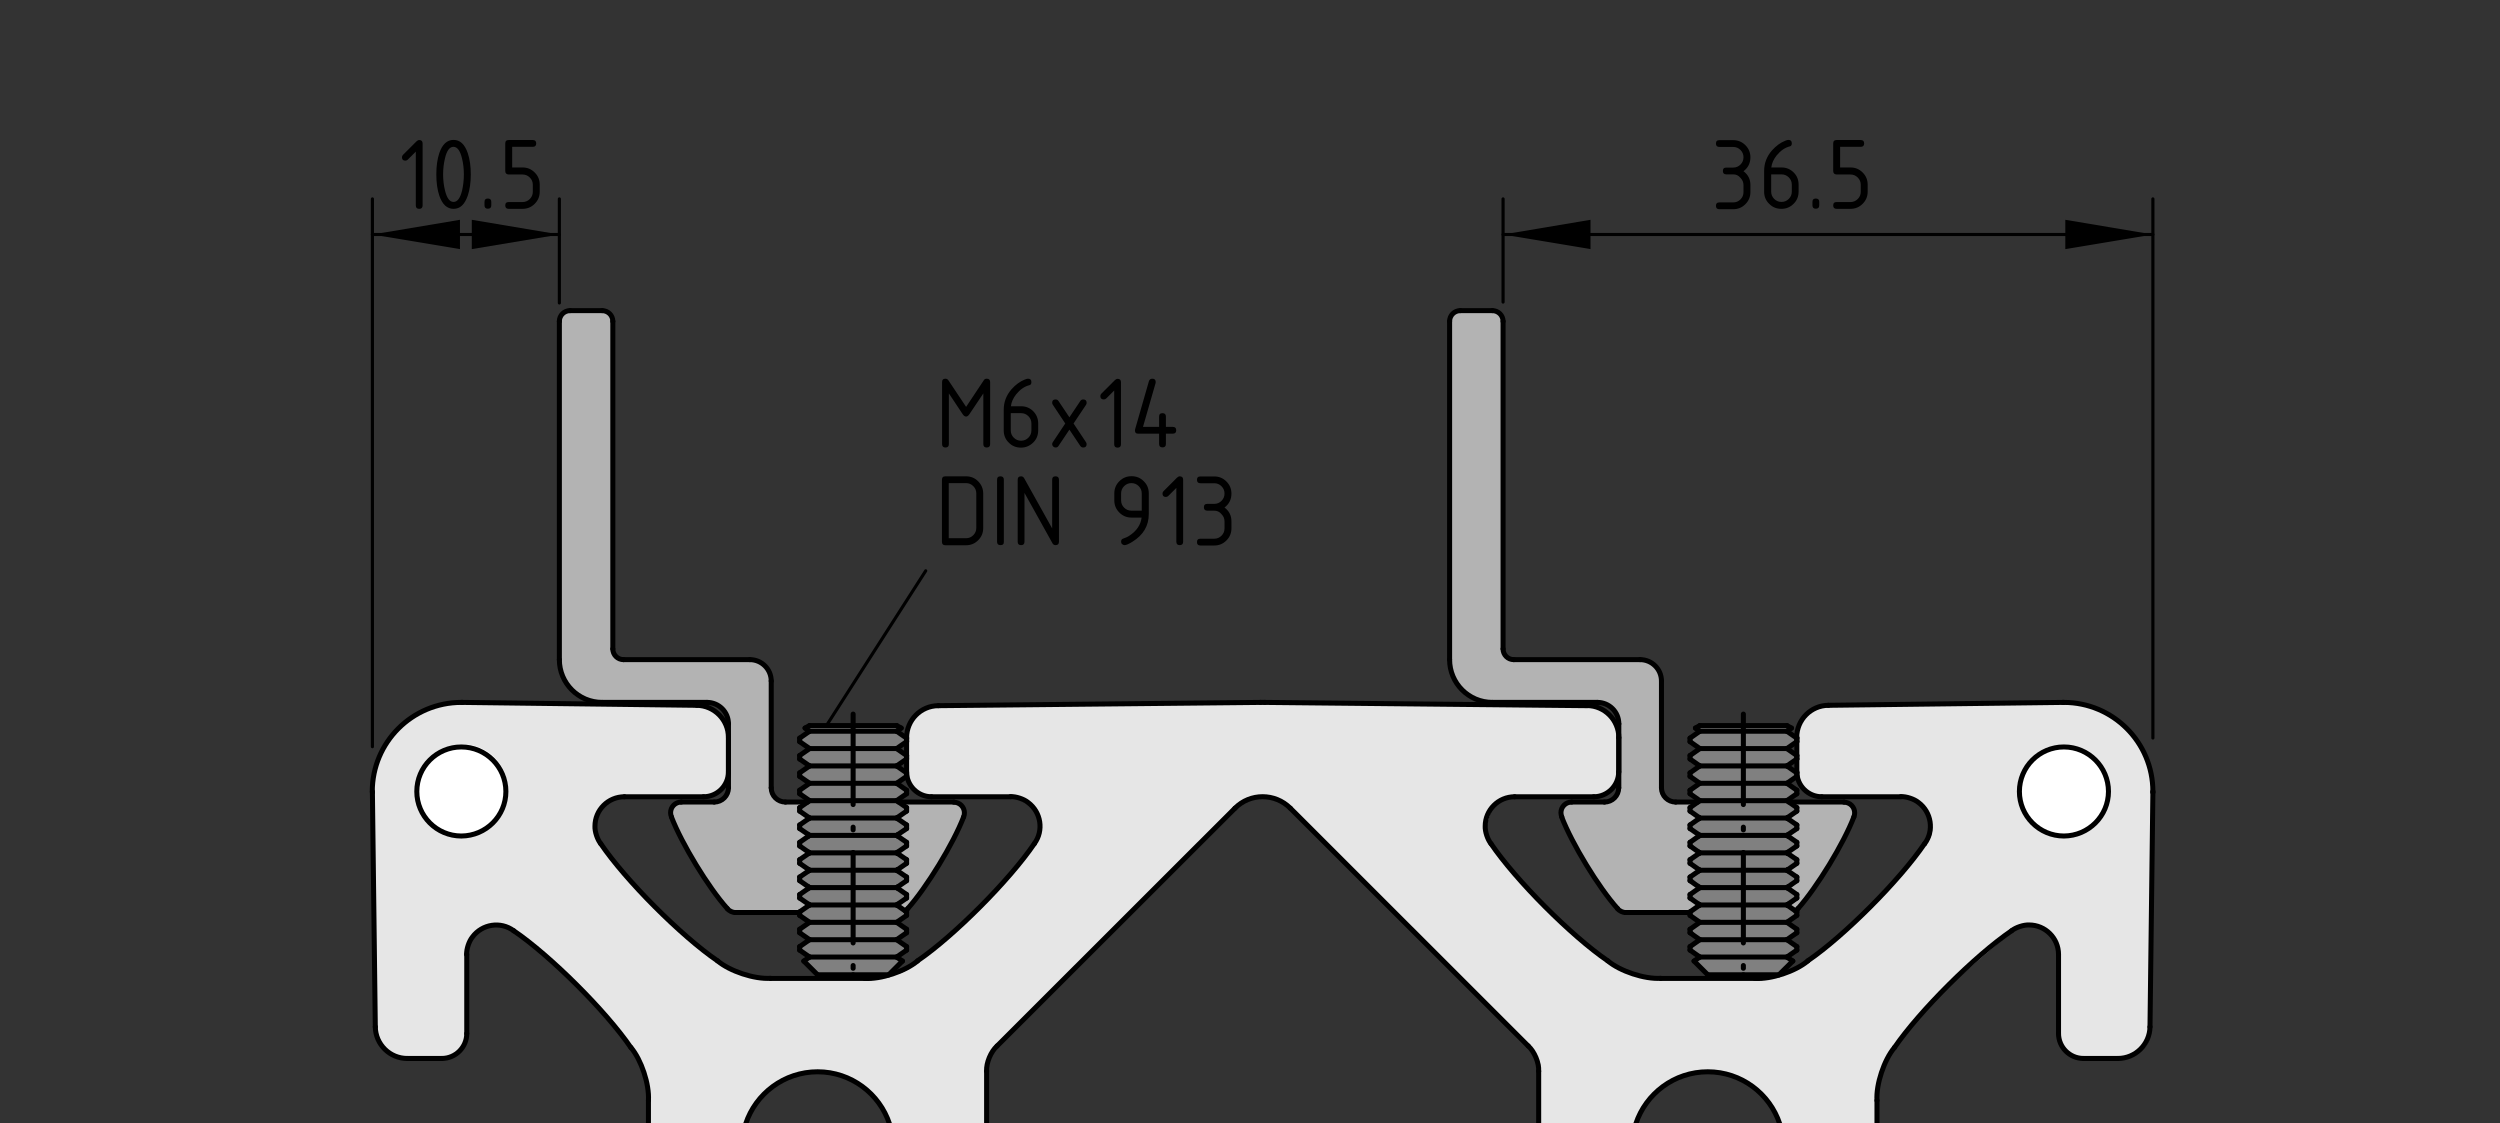 <?xml version="1.0" encoding="utf-8"?>
<!-- Generator: Adobe Illustrator 19.2.1, SVG Export Plug-In . SVG Version: 6.00 Build 0)  -->
<svg version="1.1" xmlns="http://www.w3.org/2000/svg" xmlns:xlink="http://www.w3.org/1999/xlink" x="0px" y="0px"
	 viewBox="0 0 198.71 89.29" style="enable-background:new 0 0 198.71 89.29;" xml:space="preserve">
<rect x="0" y="0" width="198.71" height="89.29" fill="#333333" stroke="none"/>
<style type="text/css">
	.st0{fill:#E6E6E6;}
	.st1{fill:#FFFFFF;}
	.st2{fill:#B3B3B3;}
	.st3{fill:#808080;}
	.st4{fill:none;stroke:#000000;stroke-width:0.4;stroke-linecap:round;stroke-linejoin:round;}
	
		.st5{fill:none;stroke:#000000;stroke-width:0.4;stroke-linecap:round;stroke-linejoin:round;stroke-dasharray:7.189,1.797,0.216,1.797;}
	.st6{fill:none;stroke:#000000;stroke-width:0.25;stroke-linecap:round;stroke-linejoin:round;}
</style>
<g id="Grauhinterlegung">
	<path class="st0" d="M51.51,89.33V86.8c0,0,0.18,1.28-0.23-1.05c-0.41-2.33-1.19-2.56-1.19-2.56s-3.63-4.24-4.62-5.17
		c-3.29-3.11-5.21-4.3-5.21-4.3s-0.91-0.41-1.74,0.05c-0.82,0.46-1.51,1.78-1.51,1.78L37.14,82c0,0-0.18,1.1-0.46,1.42
		c-0.27,0.32-1.14,0.69-1.14,0.69l-3.52,0.05c0,0-1.14-0.23-1.56-0.82c-0.41-0.59-0.69-1.88-0.69-1.88L29.55,62.1
		c0,0,0.27-3.02,2.42-4.53c2.15-1.51,3.89-1.69,3.89-1.69l19.53,0.23c0,0,0.82-0.05,1.51,0.55s0.87,1.24,0.87,1.24l0.05,3.89
		c0,0-0.14,0.55-0.59,1.01c-0.46,0.46-0.96,0.5-0.96,0.5h-6.68c0,0-1.37,0.05-1.83,0.92c-0.46,0.87-0.41,2.38-0.41,2.38
		s3.89,4.89,4.99,5.76c1.1,0.87,4.44,3.93,4.44,3.93s0.37,0.41,1.83,1.05c1.46,0.64,1.65,0.37,1.65,0.37l9.1,0.05
		c0,0,1.37-0.14,2.2-0.41c0.82-0.27,1.83-1.23,1.83-1.23s4.39-3.52,5.26-4.67c0.87-1.14,3.71-4.25,3.89-4.8
		c0.18-0.55,0.23-1.69-0.23-2.24c-0.46-0.55-1.69-1.01-1.69-1.01l-7-0.09c0,0-0.59-0.14-0.96-0.59c-0.37-0.46-0.5-0.96-0.5-0.96
		l-0.09-3.25c0,0,0.09-1.23,0.78-1.69c0.69-0.46,1.33-0.69,1.33-0.69l25.3-0.27h2.61l24.11,0.23c0,0,1.05,0,1.51,0.59
		c0.46,0.59,0.82,1.33,0.82,1.33l0.05,3.75c0,0-0.14,0.69-0.55,1.1c-0.41,0.41-1.14,0.5-1.14,0.5h-6.45c0,0-1.37-0.18-1.92,1.14
		c-0.55,1.33-0.37,1.83-0.37,1.83s2.84,4.44,4.94,6.08s4.16,3.71,4.16,3.71s0.78,0.78,2.2,1.23c1.42,0.46,1.78,0.46,1.78,0.46
		l8.88,0.09c0,0,1.37-0.28,2.33-0.73c0.96-0.46,1.37-0.82,1.37-0.82s4.76-3.71,5.26-4.53c0.5-0.82,4.25-5.03,4.25-5.03
		s0.73-0.96-0.23-2.2c-0.96-1.24-1.88-1.28-1.88-1.28l-6.77,0.05c0,0-0.73-0.27-1.1-0.73c-0.37-0.46-0.46-1.1-0.46-1.1l0.05-3.2
		c0,0,0.09-1.01,0.69-1.46c0.59-0.46,1.23-0.73,1.23-0.73l19.03-0.27c0,0,2.71-0.37,4.86,1.74c2.15,2.1,2.38,4.35,2.38,4.35
		l-0.18,19.62c0,0,0.09,1.1-0.5,1.69c-0.59,0.59-1.69,0.92-1.69,0.92l-3.43-0.05c0,0-0.91-0.09-1.33-0.82
		c-0.41-0.73-0.27-1.05-0.27-1.05l-0.14-6.82c0,0,0.18-0.64-1.19-1.55c-1.37-0.92-2.01-0.28-2.01-0.28s-5.12,4.39-6.36,5.54
		c-1.23,1.14-3.38,4.12-3.38,4.12s-0.96,1.19-1.19,2.1c-0.23,0.92-0.18,1.78-0.18,1.78v2.21h-7.73c0,0-1.55-4.31-5.99-4.13
		s-5.49,4.13-5.49,4.13h-7.73l0.09-4.08c0,0,0.18-0.73-0.27-1.28c-0.46-0.55-0.82-0.96-0.82-0.96l-18.62-18.8
		c0,0-0.46-0.78-2.29-0.92c-1.83-0.14-2.1,0.78-2.1,0.78L79.36,83.01c0,0-0.5,0.55-0.78,0.96c-0.27,0.41-0.09,0.82-0.09,0.82
		l-0.09,4.54h-7.68c0,0-1.51-4-6.04-4.18c-3.43-0.14-5.44,4.18-5.44,4.18H51.51z"/>
	<circle class="st1" cx="164.04" cy="62.79" r="3.61"/>
	<circle class="st1" cx="36.76" cy="62.76" r="3.61"/>
	<path class="st2" d="M44.42,25.59c0,0,0.09-0.45,0.23-0.56c0.14-0.11,0.42-0.27,0.42-0.27h2.75c0,0,0.25-0.08,0.55,0.17
		s0.33,0.55,0.33,0.55v26.28c0,0,0.11,0.36,0.31,0.45c0.2,0.09,0.47,0.2,0.47,0.2l10.13,0.09c0,0,0.86-0.03,1.16,0.39
		c0.3,0.42,0.55,1.02,0.55,1.02l-0.03,8.83c0,0,0.09,0.48,0.41,0.72c0.31,0.23,0.72,0.3,0.72,0.3l1.56-0.05l-0.41,0.44l-0.03,0.3
		L64.3,65l-0.62,0.5l-0.13,0.36l0.73,0.47l-0.64,0.58l-0.05,0.33l0.69,0.52l-0.5,0.5l-0.22,0.27l0.64,0.63l-0.58,0.53l-0.03,0.3
		l0.72,0.56l-0.63,0.42l-0.11,0.44l0.72,0.53l-0.66,0.48l-5.11,0.09c0,0-0.11,0.17-0.41-0.05c-0.3-0.22-2.73-3.41-2.95-3.83
		c-0.22-0.42-1.83-3.53-1.88-3.77c-0.05-0.23,0.02-0.59,0.25-0.77c0.23-0.17,0.61-0.31,0.61-0.31h2.64c0,0,0.38,0.02,0.69-0.28
		c0.31-0.3,0.42-1,0.42-1v-5.25c0,0-0.23-0.63-0.59-0.95s-1.16-0.47-1.16-0.47l-8.84-0.13c0,0-1.42-0.17-2.22-1.14
		c-0.8-0.97-0.66-1.81-0.66-1.81L44.42,25.59z"/>
	<path class="st2" d="M71.73,63.81l4.13,0.03c0,0,0.56-0.06,0.66,0.36c0.09,0.42,0.05,0.77,0.05,0.77s-1.33,2.86-1.67,3.41
		c-0.34,0.55-2.8,3.95-2.8,3.95l-0.67-0.31l0.69-0.58l-0.02-0.31l-0.66-0.52l0.64-0.58v-0.27l-0.73-0.55l0.69-0.58l0.02-0.25
		l-0.7-0.55l0.7-0.59v-0.28l-0.64-0.48L72,65.92l0.02-0.3l-0.67-0.52l0.77-0.61l-0.03-0.3L71.73,63.81z"/>
	<polygon class="st3" points="64.38,57.64 64,57.84 64.33,58.04 63.52,58.77 64.24,59.42 63.54,60.19 64.2,60.84 63.57,61.57 
		64.27,62.2 63.57,62.99 64.24,63.57 63.59,64.36 64.3,65 63.59,65.69 64.33,66.42 63.59,67.05 64.28,67.75 63.56,68.51 
		64.29,69.15 63.61,69.8 64.31,70.53 63.59,71.2 64.3,71.92 63.59,72.64 64.29,73.25 63.61,73.93 64.2,74.63 63.61,75.37 
		64.27,76.03 63.93,76.37 65.01,77.49 70.58,77.45 71.78,76.41 71.33,76.14 72.07,75.35 71.24,74.7 72.09,73.95 71.31,73.32 
		72.05,72.6 71.35,72.03 72.05,71.27 71.28,70.54 72.05,69.85 71.34,69.22 72.05,68.39 71.26,67.77 72.07,67.05 71.31,66.53 
		72.02,65.62 71.34,65.11 72.03,64.34 71.31,63.66 72.05,62.92 71.28,62.24 72,61.59 71.35,60.89 72.05,60.17 71.35,59.49 
		72.05,58.81 71.35,58.14 71.67,57.82 71.28,57.59 	"/>
	<path class="st2" d="M115.28,25.58c0,0,0.09-0.45,0.23-0.56c0.14-0.11,0.42-0.27,0.42-0.27h2.75c0,0,0.25-0.08,0.55,0.17
		c0.3,0.25,0.33,0.55,0.33,0.55v26.28c0,0,0.11,0.36,0.31,0.45c0.2,0.09,0.47,0.2,0.47,0.2l10.13,0.09c0,0,0.86-0.03,1.16,0.39
		c0.3,0.42,0.55,1.02,0.55,1.02l-0.03,8.83c0,0,0.09,0.48,0.41,0.72c0.31,0.23,0.72,0.3,0.72,0.3l1.56-0.05l-0.41,0.44l-0.03,0.3
		l0.77,0.55l-0.63,0.5l-0.13,0.36l0.73,0.47l-0.64,0.58l-0.05,0.33l0.69,0.52l-0.5,0.5l-0.22,0.27l0.64,0.63l-0.58,0.53l-0.03,0.3
		l0.72,0.56l-0.63,0.42l-0.11,0.44l0.72,0.53l-0.66,0.48l-5.11,0.09c0,0-0.11,0.17-0.41-0.05c-0.3-0.22-2.73-3.41-2.95-3.83
		c-0.22-0.42-1.83-3.53-1.88-3.77c-0.05-0.23,0.02-0.59,0.25-0.77c0.23-0.17,0.61-0.31,0.61-0.31h2.64c0,0,0.38,0.02,0.69-0.28
		c0.31-0.3,0.42-1,0.42-1v-5.25c0,0-0.23-0.63-0.59-0.95c-0.36-0.33-1.16-0.47-1.16-0.47l-8.84-0.13c0,0-1.42-0.17-2.22-1.14
		c-0.8-0.97-0.66-1.81-0.66-1.81L115.28,25.58z"/>
	<path class="st2" d="M142.59,63.8l4.13,0.03c0,0,0.56-0.06,0.66,0.36c0.09,0.42,0.05,0.77,0.05,0.77s-1.33,2.86-1.67,3.41
		c-0.34,0.55-2.8,3.95-2.8,3.95l-0.67-0.31l0.69-0.58l-0.02-0.31l-0.66-0.52l0.64-0.58v-0.27l-0.73-0.55l0.69-0.58l0.02-0.25
		l-0.7-0.55l0.7-0.59v-0.28l-0.64-0.48l0.59-0.56l0.02-0.3l-0.67-0.52l0.77-0.61l-0.03-0.3L142.59,63.8z"/>
	<polygon class="st3" points="135.24,57.63 134.85,57.84 135.19,58.04 134.38,58.76 135.1,59.42 134.4,60.18 135.05,60.84 
		134.42,61.56 135.12,62.19 134.42,62.98 135.1,63.57 134.45,64.36 135.15,64.99 134.45,65.69 135.19,66.41 134.45,67.04 
		135.14,67.74 134.42,68.51 135.14,69.14 134.47,69.79 135.17,70.52 134.45,71.19 135.15,71.91 134.45,72.64 135.14,73.25 
		134.47,73.92 135.05,74.62 134.47,75.37 135.12,76.02 134.78,76.36 135.87,77.49 141.44,77.44 142.64,76.41 142.18,76.13 
		142.93,75.34 142.09,74.69 142.95,73.95 142.16,73.31 142.91,72.59 142.21,72.03 142.91,71.26 142.14,70.54 142.91,69.84 
		142.2,69.21 142.9,68.38 142.12,67.76 142.93,67.04 142.16,66.52 142.87,65.62 142.2,65.1 142.88,64.33 142.16,63.66 142.91,62.91 
		142.14,62.24 142.86,61.58 142.21,60.88 142.91,60.16 142.21,59.48 142.91,58.81 142.21,58.13 142.52,57.81 142.14,57.59 	"/>
</g>
<g id="Ebene_1">
	<g id="SPLINE_172_">
		<line class="st4" x1="63.56" y1="62.81" x2="63.56" y2="63.09"/>
	</g>
	<g id="SPLINE_171_">
		<line class="st4" x1="72.06" y1="63.09" x2="72.06" y2="62.81"/>
	</g>
	<g id="SPLINE_170_">
		<line class="st4" x1="63.56" y1="64.19" x2="63.56" y2="64.47"/>
	</g>
	<g id="SPLINE_169_">
		<line class="st4" x1="72.06" y1="64.47" x2="72.06" y2="64.19"/>
	</g>
	<g id="SPLINE_168_">
		<line class="st4" x1="63.56" y1="63.09" x2="64.35" y2="63.64"/>
	</g>
	<g id="SPLINE_167_">
		<line class="st4" x1="71.27" y1="63.64" x2="72.06" y2="63.09"/>
	</g>
	<g id="SPLINE_166_">
		<line class="st4" x1="63.56" y1="64.47" x2="64.35" y2="65.02"/>
	</g>
	<g id="SPLINE_165_">
		<line class="st4" x1="71.27" y1="65.02" x2="72.06" y2="64.47"/>
	</g>
	<g id="SPLINE_164_">
		<line class="st4" x1="72.06" y1="65.57" x2="71.27" y2="65.02"/>
	</g>
	<g id="SPLINE_163_">
		<line class="st4" x1="64.35" y1="65.02" x2="63.56" y2="65.57"/>
	</g>
	<g id="SPLINE_162_">
		<line class="st4" x1="72.06" y1="66.95" x2="71.27" y2="66.4"/>
	</g>
	<g id="SPLINE_161_">
		<line class="st4" x1="64.35" y1="66.4" x2="63.56" y2="66.95"/>
	</g>
	<g id="SPLINE_160_">
		<line class="st4" x1="63.56" y1="65.86" x2="64.35" y2="66.4"/>
	</g>
	<g id="SPLINE_159_">
		<line class="st4" x1="71.27" y1="66.4" x2="72.06" y2="65.86"/>
	</g>
	<g id="SPLINE_158_">
		<line class="st4" x1="63.56" y1="66.95" x2="63.56" y2="67.24"/>
	</g>
	<g id="SPLINE_157_">
		<line class="st4" x1="72.06" y1="67.24" x2="72.06" y2="66.95"/>
	</g>
	<g id="SPLINE_156_">
		<line class="st4" x1="72.06" y1="68.33" x2="71.27" y2="67.79"/>
	</g>
	<g id="SPLINE_155_">
		<line class="st4" x1="64.35" y1="67.79" x2="63.56" y2="68.33"/>
	</g>
	<g id="SPLINE_154_">
		<line class="st4" x1="63.56" y1="65.57" x2="63.56" y2="65.86"/>
	</g>
	<g id="SPLINE_153_">
		<line class="st4" x1="72.06" y1="65.86" x2="72.06" y2="65.57"/>
	</g>
	<g id="SPLINE_152_">
		<line class="st4" x1="63.56" y1="68.33" x2="63.56" y2="68.62"/>
	</g>
	<g id="SPLINE_151_">
		<line class="st4" x1="72.06" y1="68.62" x2="72.06" y2="68.33"/>
	</g>
	<g id="SPLINE_150_">
		<line class="st4" x1="72.06" y1="69.71" x2="71.27" y2="69.17"/>
	</g>
	<g id="SPLINE_149_">
		<line class="st4" x1="64.35" y1="69.17" x2="63.56" y2="69.71"/>
	</g>
	<g id="SPLINE_148_">
		<line class="st4" x1="63.56" y1="68.62" x2="64.35" y2="69.17"/>
	</g>
	<g id="SPLINE_147_">
		<line class="st4" x1="71.27" y1="69.17" x2="72.06" y2="68.62"/>
	</g>
	<g id="SPLINE_146_">
		<line class="st4" x1="63.56" y1="69.71" x2="63.56" y2="70"/>
	</g>
	<g id="SPLINE_145_">
		<line class="st4" x1="72.06" y1="70" x2="72.06" y2="69.71"/>
	</g>
	<g id="SPLINE_144_">
		<line class="st4" x1="72.06" y1="71.1" x2="71.27" y2="70.55"/>
	</g>
	<g id="SPLINE_143_">
		<line class="st4" x1="64.35" y1="70.55" x2="63.56" y2="71.1"/>
	</g>
	<g id="SPLINE_142_">
		<line class="st4" x1="63.56" y1="70" x2="64.35" y2="70.55"/>
	</g>
	<g id="SPLINE_141_">
		<line class="st4" x1="71.27" y1="70.55" x2="72.06" y2="70"/>
	</g>
	<g id="SPLINE_140_">
		<line class="st4" x1="63.56" y1="71.1" x2="63.56" y2="71.38"/>
	</g>
	<g id="SPLINE_139_">
		<line class="st4" x1="72.06" y1="71.38" x2="72.06" y2="71.1"/>
	</g>
	<g id="SPLINE_138_">
		<line class="st4" x1="72.06" y1="72.48" x2="71.27" y2="71.93"/>
	</g>
	<g id="SPLINE_137_">
		<line class="st4" x1="64.35" y1="71.93" x2="63.56" y2="72.48"/>
	</g>
	<g id="SPLINE_136_">
		<line class="st4" x1="63.56" y1="71.38" x2="64.35" y2="71.93"/>
	</g>
	<g id="SPLINE_135_">
		<line class="st4" x1="71.27" y1="71.93" x2="72.06" y2="71.38"/>
	</g>
	<g id="SPLINE_134_">
		<line class="st4" x1="63.56" y1="67.24" x2="64.35" y2="67.79"/>
	</g>
	<g id="SPLINE_133_">
		<line class="st4" x1="71.27" y1="67.79" x2="72.06" y2="67.24"/>
	</g>
	<g id="SPLINE_132_">
		<line class="st4" x1="72.06" y1="73.86" x2="71.27" y2="73.31"/>
	</g>
	<g id="SPLINE_131_">
		<line class="st4" x1="64.35" y1="73.31" x2="63.56" y2="73.86"/>
	</g>
	<g id="SPLINE_130_">
		<line class="st4" x1="63.56" y1="72.76" x2="64.35" y2="73.31"/>
	</g>
	<g id="SPLINE_129_">
		<line class="st4" x1="71.27" y1="73.31" x2="72.06" y2="72.76"/>
	</g>
	<g id="SPLINE_128_">
		<line class="st4" x1="63.56" y1="73.86" x2="63.56" y2="74.14"/>
	</g>
	<g id="SPLINE_127_">
		<line class="st4" x1="72.06" y1="74.14" x2="72.06" y2="73.86"/>
	</g>
	<g id="SPLINE_126_">
		<line class="st4" x1="72.06" y1="75.24" x2="71.27" y2="74.69"/>
	</g>
	<g id="SPLINE_125_">
		<line class="st4" x1="64.35" y1="74.69" x2="63.56" y2="75.24"/>
	</g>
	<g id="SPLINE_124_">
		<line class="st4" x1="63.56" y1="74.14" x2="64.35" y2="74.69"/>
	</g>
	<g id="SPLINE_123_">
		<line class="st4" x1="71.27" y1="74.69" x2="72.06" y2="74.14"/>
	</g>
	<g id="SPLINE_122_">
		<line class="st4" x1="63.56" y1="75.24" x2="63.56" y2="75.52"/>
	</g>
	<g id="SPLINE_121_">
		<line class="st4" x1="72.06" y1="75.52" x2="72.06" y2="75.24"/>
	</g>
	<g id="SPLINE_120_">
		<line class="st4" x1="72.06" y1="62.81" x2="71.27" y2="62.26"/>
	</g>
	<g id="SPLINE_119_">
		<line class="st4" x1="64.35" y1="62.26" x2="63.56" y2="62.81"/>
	</g>
	<g id="SPLINE_118_">
		<line class="st4" x1="63.56" y1="75.52" x2="64.35" y2="76.07"/>
	</g>
	<g id="SPLINE_117_">
		<line class="st4" x1="71.27" y1="76.07" x2="72.06" y2="75.52"/>
	</g>
	<g id="SPLINE_116_">
		<line class="st4" x1="72.06" y1="61.43" x2="71.27" y2="60.88"/>
	</g>
	<g id="SPLINE_115_">
		<line class="st4" x1="64.35" y1="60.88" x2="63.56" y2="61.43"/>
	</g>
	<g id="SPLINE_114_">
		<line class="st4" x1="63.56" y1="58.67" x2="63.56" y2="58.95"/>
	</g>
	<g id="SPLINE_113_">
		<line class="st4" x1="72.06" y1="58.95" x2="72.06" y2="58.67"/>
	</g>
	<g id="SPLINE_112_">
		<line class="st4" x1="72.06" y1="60.05" x2="71.27" y2="59.5"/>
	</g>
	<g id="SPLINE_111_">
		<line class="st4" x1="64.35" y1="59.5" x2="63.56" y2="60.05"/>
	</g>
	<g id="SPLINE_110_">
		<line class="st4" x1="63.56" y1="58.95" x2="64.35" y2="59.5"/>
	</g>
	<g id="SPLINE_109_">
		<line class="st4" x1="71.27" y1="59.5" x2="72.06" y2="58.95"/>
	</g>
	<g id="SPLINE_108_">
		<line class="st4" x1="63.56" y1="60.05" x2="63.56" y2="60.33"/>
	</g>
	<g id="SPLINE_107_">
		<line class="st4" x1="72.06" y1="60.33" x2="72.06" y2="60.05"/>
	</g>
	<g id="SPLINE_106_">
		<line class="st4" x1="63.56" y1="61.43" x2="63.56" y2="61.71"/>
	</g>
	<g id="SPLINE_105_">
		<line class="st4" x1="72.06" y1="61.71" x2="72.06" y2="61.43"/>
	</g>
	<g id="SPLINE_104_">
		<line class="st4" x1="63.56" y1="60.33" x2="64.35" y2="60.88"/>
	</g>
	<g id="SPLINE_103_">
		<line class="st4" x1="71.27" y1="60.88" x2="72.06" y2="60.33"/>
	</g>
	<g id="SPLINE_102_">
		<line class="st4" x1="63.56" y1="61.71" x2="64.35" y2="62.26"/>
	</g>
	<g id="SPLINE_101_">
		<line class="st4" x1="71.27" y1="62.26" x2="72.06" y2="61.71"/>
	</g>
	<g id="SPLINE_100_">
		<line class="st4" x1="72.06" y1="58.67" x2="71.27" y2="58.12"/>
	</g>
	<g id="SPLINE_99_">
		<line class="st4" x1="64.35" y1="58.12" x2="63.56" y2="58.67"/>
	</g>
	<g id="SPLINE_98_">
		<line class="st4" x1="63.56" y1="72.48" x2="63.56" y2="72.76"/>
	</g>
	<g id="SPLINE_97_">
		<line class="st4" x1="72.06" y1="72.76" x2="72.06" y2="72.48"/>
	</g>
	<g id="SPLINE_96_">
		<line class="st4" x1="72.06" y1="64.19" x2="71.27" y2="63.64"/>
	</g>
	<g id="SPLINE_95_">
		<line class="st4" x1="64.35" y1="63.64" x2="63.56" y2="64.19"/>
	</g>
	<g id="SPLINE_94_">
		<line class="st4" x1="71.73" y1="76.39" x2="71.27" y2="76.07"/>
	</g>
	<g id="SPLINE_93_">
		<line class="st4" x1="64.35" y1="76.07" x2="63.89" y2="76.39"/>
	</g>
	<g id="SPLINE_92_">
		<line class="st4" x1="63.89" y1="76.39" x2="64.98" y2="77.48"/>
	</g>
	<g id="SPLINE_91_">
		<line class="st4" x1="70.64" y1="77.48" x2="71.73" y2="76.39"/>
	</g>
	<g id="SPLINE_90_">
		<line class="st4" x1="63.99" y1="57.87" x2="64.35" y2="58.12"/>
	</g>
	<g id="SPLINE_89_">
		<line class="st4" x1="71.27" y1="58.12" x2="71.63" y2="57.87"/>
	</g>
	<g id="SPLINE_88_">
		<line class="st4" x1="71.63" y1="57.87" x2="71.27" y2="57.67"/>
	</g>
	<g id="SPLINE_87_">
		<line class="st4" x1="64.35" y1="57.67" x2="63.99" y2="57.87"/>
	</g>
	<g id="SPLINE_86_">
		<line class="st4" x1="134.33" y1="58.67" x2="134.33" y2="58.95"/>
	</g>
	<g id="SPLINE_85_">
		<line class="st4" x1="142.82" y1="58.95" x2="142.82" y2="58.67"/>
	</g>
	<g id="SPLINE_84_">
		<line class="st4" x1="142.82" y1="60.05" x2="142.03" y2="59.5"/>
	</g>
	<g id="SPLINE_83_">
		<line class="st4" x1="135.11" y1="59.5" x2="134.33" y2="60.05"/>
	</g>
	<g id="SPLINE_82_">
		<line class="st4" x1="134.33" y1="58.95" x2="135.11" y2="59.5"/>
	</g>
	<g id="SPLINE_81_">
		<line class="st4" x1="142.03" y1="59.5" x2="142.82" y2="58.95"/>
	</g>
	<g id="SPLINE_80_">
		<line class="st4" x1="134.33" y1="60.05" x2="134.33" y2="60.33"/>
	</g>
	<g id="SPLINE_79_">
		<line class="st4" x1="142.82" y1="60.33" x2="142.82" y2="60.05"/>
	</g>
	<g id="SPLINE_78_">
		<line class="st4" x1="142.82" y1="61.43" x2="142.03" y2="60.88"/>
	</g>
	<g id="SPLINE_77_">
		<line class="st4" x1="135.11" y1="60.88" x2="134.33" y2="61.43"/>
	</g>
	<g id="SPLINE_76_">
		<line class="st4" x1="134.33" y1="60.33" x2="135.11" y2="60.88"/>
	</g>
	<g id="SPLINE_75_">
		<line class="st4" x1="142.03" y1="60.88" x2="142.82" y2="60.33"/>
	</g>
	<g id="SPLINE_74_">
		<line class="st4" x1="134.33" y1="61.43" x2="134.33" y2="61.71"/>
	</g>
	<g id="SPLINE_73_">
		<line class="st4" x1="142.82" y1="61.71" x2="142.82" y2="61.43"/>
	</g>
	<g id="SPLINE_72_">
		<line class="st4" x1="142.82" y1="62.81" x2="142.03" y2="62.26"/>
	</g>
	<g id="SPLINE_71_">
		<line class="st4" x1="135.11" y1="62.26" x2="134.33" y2="62.81"/>
	</g>
	<g id="SPLINE_70_">
		<line class="st4" x1="134.33" y1="61.71" x2="135.11" y2="62.26"/>
	</g>
	<g id="SPLINE_69_">
		<line class="st4" x1="142.03" y1="62.26" x2="142.82" y2="61.71"/>
	</g>
	<g id="SPLINE_68_">
		<line class="st4" x1="134.33" y1="62.81" x2="134.33" y2="63.09"/>
	</g>
	<g id="SPLINE_67_">
		<line class="st4" x1="142.82" y1="63.09" x2="142.82" y2="62.81"/>
	</g>
	<g id="SPLINE_66_">
		<line class="st4" x1="142.82" y1="64.19" x2="142.03" y2="63.64"/>
	</g>
	<g id="SPLINE_65_">
		<line class="st4" x1="135.11" y1="63.64" x2="134.33" y2="64.19"/>
	</g>
	<g id="SPLINE_64_">
		<line class="st4" x1="134.33" y1="63.09" x2="135.11" y2="63.64"/>
	</g>
	<g id="SPLINE_63_">
		<line class="st4" x1="142.03" y1="63.64" x2="142.82" y2="63.09"/>
	</g>
	<g id="SPLINE_62_">
		<line class="st4" x1="134.33" y1="64.19" x2="134.33" y2="64.47"/>
	</g>
	<g id="SPLINE_61_">
		<line class="st4" x1="142.82" y1="64.47" x2="142.82" y2="64.19"/>
	</g>
	<g id="SPLINE_60_">
		<line class="st4" x1="142.82" y1="65.57" x2="142.03" y2="65.02"/>
	</g>
	<g id="SPLINE_59_">
		<line class="st4" x1="135.11" y1="65.02" x2="134.33" y2="65.57"/>
	</g>
	<g id="SPLINE_58_">
		<line class="st4" x1="134.33" y1="64.47" x2="135.11" y2="65.02"/>
	</g>
	<g id="SPLINE_57_">
		<line class="st4" x1="142.03" y1="65.02" x2="142.82" y2="64.47"/>
	</g>
	<g id="SPLINE_56_">
		<line class="st4" x1="134.33" y1="65.57" x2="134.33" y2="65.86"/>
	</g>
	<g id="SPLINE_55_">
		<line class="st4" x1="142.82" y1="65.86" x2="142.82" y2="65.57"/>
	</g>
	<g id="SPLINE_54_">
		<line class="st4" x1="142.82" y1="66.95" x2="142.03" y2="66.4"/>
	</g>
	<g id="SPLINE_53_">
		<line class="st4" x1="135.11" y1="66.4" x2="134.33" y2="66.95"/>
	</g>
	<g id="SPLINE_52_">
		<line class="st4" x1="134.33" y1="65.86" x2="135.11" y2="66.4"/>
	</g>
	<g id="SPLINE_51_">
		<line class="st4" x1="142.03" y1="66.4" x2="142.82" y2="65.86"/>
	</g>
	<g id="SPLINE_50_">
		<line class="st4" x1="134.33" y1="66.95" x2="134.33" y2="67.24"/>
	</g>
	<g id="SPLINE_49_">
		<line class="st4" x1="142.82" y1="67.24" x2="142.82" y2="66.95"/>
	</g>
	<g id="SPLINE_48_">
		<line class="st4" x1="142.82" y1="68.33" x2="142.03" y2="67.79"/>
	</g>
	<g id="SPLINE_47_">
		<line class="st4" x1="135.11" y1="67.79" x2="134.33" y2="68.33"/>
	</g>
	<g id="SPLINE_46_">
		<line class="st4" x1="134.33" y1="67.24" x2="135.11" y2="67.79"/>
	</g>
	<g id="SPLINE_45_">
		<line class="st4" x1="142.03" y1="67.79" x2="142.82" y2="67.24"/>
	</g>
	<g id="SPLINE_44_">
		<line class="st4" x1="134.33" y1="68.33" x2="134.33" y2="68.62"/>
	</g>
	<g id="SPLINE_43_">
		<line class="st4" x1="142.82" y1="68.62" x2="142.82" y2="68.33"/>
	</g>
	<g id="SPLINE_42_">
		<line class="st4" x1="142.82" y1="69.71" x2="142.03" y2="69.17"/>
	</g>
	<g id="SPLINE_41_">
		<line class="st4" x1="135.11" y1="69.17" x2="134.33" y2="69.71"/>
	</g>
	<g id="SPLINE_40_">
		<line class="st4" x1="134.33" y1="68.62" x2="135.11" y2="69.17"/>
	</g>
	<g id="SPLINE_39_">
		<line class="st4" x1="142.03" y1="69.17" x2="142.82" y2="68.62"/>
	</g>
	<g id="SPLINE_38_">
		<line class="st4" x1="134.33" y1="69.71" x2="134.33" y2="70"/>
	</g>
	<g id="SPLINE_37_">
		<line class="st4" x1="142.82" y1="70" x2="142.82" y2="69.71"/>
	</g>
	<g id="SPLINE_36_">
		<line class="st4" x1="142.82" y1="71.1" x2="142.03" y2="70.55"/>
	</g>
	<g id="SPLINE_35_">
		<line class="st4" x1="135.11" y1="70.55" x2="134.33" y2="71.1"/>
	</g>
	<g id="SPLINE_34_">
		<line class="st4" x1="134.33" y1="70" x2="135.11" y2="70.55"/>
	</g>
	<g id="SPLINE_33_">
		<line class="st4" x1="142.03" y1="70.55" x2="142.82" y2="70"/>
	</g>
	<g id="SPLINE_32_">
		<line class="st4" x1="134.33" y1="71.1" x2="134.33" y2="71.38"/>
	</g>
	<g id="SPLINE_31_">
		<line class="st4" x1="142.82" y1="71.38" x2="142.82" y2="71.1"/>
	</g>
	<g id="SPLINE_30_">
		<line class="st4" x1="142.82" y1="72.48" x2="142.03" y2="71.93"/>
	</g>
	<g id="SPLINE_29_">
		<line class="st4" x1="135.11" y1="71.93" x2="134.33" y2="72.48"/>
	</g>
	<g id="SPLINE_28_">
		<line class="st4" x1="134.33" y1="71.38" x2="135.11" y2="71.93"/>
	</g>
	<g id="SPLINE_27_">
		<line class="st4" x1="142.03" y1="71.93" x2="142.82" y2="71.38"/>
	</g>
	<g id="SPLINE_26_">
		<line class="st4" x1="134.33" y1="72.48" x2="134.33" y2="72.76"/>
	</g>
	<g id="SPLINE_25_">
		<line class="st4" x1="142.82" y1="72.76" x2="142.82" y2="72.48"/>
	</g>
	<g id="SPLINE_24_">
		<line class="st4" x1="142.82" y1="73.86" x2="142.03" y2="73.31"/>
	</g>
	<g id="SPLINE_23_">
		<line class="st4" x1="135.11" y1="73.31" x2="134.33" y2="73.86"/>
	</g>
	<g id="SPLINE_22_">
		<line class="st4" x1="134.33" y1="72.76" x2="135.11" y2="73.31"/>
	</g>
	<g id="SPLINE_21_">
		<line class="st4" x1="142.03" y1="73.31" x2="142.82" y2="72.76"/>
	</g>
	<g id="SPLINE_20_">
		<line class="st4" x1="134.33" y1="73.86" x2="134.33" y2="74.14"/>
	</g>
	<g id="SPLINE_19_">
		<line class="st4" x1="142.82" y1="74.14" x2="142.82" y2="73.86"/>
	</g>
	<g id="SPLINE_18_">
		<line class="st4" x1="142.82" y1="75.24" x2="142.03" y2="74.69"/>
	</g>
	<g id="SPLINE_17_">
		<line class="st4" x1="135.11" y1="74.69" x2="134.33" y2="75.24"/>
	</g>
	<g id="SPLINE_16_">
		<line class="st4" x1="134.33" y1="74.14" x2="135.11" y2="74.69"/>
	</g>
	<g id="SPLINE_15_">
		<line class="st4" x1="142.03" y1="74.69" x2="142.82" y2="74.14"/>
	</g>
	<g id="SPLINE_14_">
		<line class="st4" x1="134.33" y1="75.24" x2="134.33" y2="75.52"/>
	</g>
	<g id="SPLINE_13_">
		<line class="st4" x1="142.82" y1="75.52" x2="142.82" y2="75.24"/>
	</g>
	<g id="SPLINE_12_">
		<line class="st4" x1="134.33" y1="75.52" x2="135.11" y2="76.07"/>
	</g>
	<g id="SPLINE_11_">
		<line class="st4" x1="142.03" y1="76.07" x2="142.82" y2="75.52"/>
	</g>
	<g id="SPLINE_10_">
		<line class="st4" x1="142.82" y1="58.67" x2="142.03" y2="58.12"/>
	</g>
	<g id="SPLINE_9_">
		<line class="st4" x1="135.11" y1="58.12" x2="134.33" y2="58.67"/>
	</g>
	<g id="SPLINE_8_">
		<line class="st4" x1="142.5" y1="76.39" x2="142.03" y2="76.07"/>
	</g>
	<g id="SPLINE_7_">
		<line class="st4" x1="135.11" y1="76.07" x2="134.65" y2="76.39"/>
	</g>
	<g id="SPLINE_6_">
		<line class="st4" x1="134.65" y1="76.39" x2="135.74" y2="77.48"/>
	</g>
	<g id="SPLINE_5_">
		<line class="st4" x1="141.4" y1="77.48" x2="142.5" y2="76.39"/>
	</g>
	<g id="SPLINE_4_">
		<line class="st4" x1="134.76" y1="57.87" x2="135.11" y2="58.12"/>
	</g>
	<g id="SPLINE_3_">
		<line class="st4" x1="142.03" y1="58.12" x2="142.39" y2="57.87"/>
	</g>
	<g id="SPLINE_2_">
		<line class="st4" x1="142.39" y1="57.87" x2="142.03" y2="57.67"/>
	</g>
	<g id="SPLINE_1_">
		<line class="st4" x1="135.11" y1="57.67" x2="134.76" y2="57.87"/>
	</g>
	<g id="LINE_112_">
		<line class="st4" x1="142.11" y1="71.98" x2="142.11" y2="71.87"/>
	</g>
	<g id="LINE_111_">
		<line class="st4" x1="142.11" y1="70.6" x2="142.11" y2="70.49"/>
	</g>
	<g id="LINE_110_">
		<line class="st4" x1="142.11" y1="69.22" x2="142.11" y2="69.11"/>
	</g>
	<g id="LINE_109_">
		<line class="st4" x1="142.11" y1="67.84" x2="142.11" y2="67.73"/>
	</g>
	<g id="LINE_108_">
		<line class="st4" x1="142.11" y1="66.46" x2="142.11" y2="66.35"/>
	</g>
	<g id="LINE_107_">
		<line class="st4" x1="142.11" y1="65.08" x2="142.11" y2="64.97"/>
	</g>
	<g id="LINE_106_">
		<line class="st4" x1="135.03" y1="64.97" x2="135.03" y2="65.08"/>
	</g>
	<g id="LINE_105_">
		<line class="st4" x1="135.03" y1="66.35" x2="135.03" y2="66.46"/>
	</g>
	<g id="LINE_104_">
		<line class="st4" x1="135.03" y1="67.73" x2="135.03" y2="67.84"/>
	</g>
	<g id="LINE_103_">
		<line class="st4" x1="135.03" y1="69.11" x2="135.03" y2="69.22"/>
	</g>
	<g id="LINE_102_">
		<line class="st4" x1="135.03" y1="70.49" x2="135.03" y2="70.6"/>
	</g>
	<g id="LINE_101_">
		<line class="st4" x1="135.03" y1="71.87" x2="135.03" y2="71.98"/>
	</g>
	<g id="ARC_68_">
		<path class="st4" d="M128.57,72.22c0.13,0.18,0.43,0.32,0.65,0.31"/>
	</g>
	<g id="ARC_67_">
		<path class="st4" d="M124.92,63.75c-0.47,0-0.85,0.38-0.85,0.85c0,0.09,0.03,0.25,0.07,0.33"/>
	</g>
	<g id="LINE_100_">
		<line class="st4" x1="124.92" y1="63.75" x2="127.53" y2="63.75"/>
	</g>
	<g id="ARC_66_">
		<path class="st4" d="M127.53,63.75c0.63,0,1.13-0.51,1.13-1.13l0,0"/>
	</g>
	<g id="LINE_99_">
		<line class="st4" x1="128.67" y1="62.62" x2="128.67" y2="57.53"/>
	</g>
	<g id="ARC_65_">
		<path class="st4" d="M128.67,57.53c0-0.94-0.76-1.7-1.7-1.7l0,0"/>
	</g>
	<g id="LINE_98_">
		<line class="st4" x1="126.97" y1="55.83" x2="118.62" y2="55.83"/>
	</g>
	<g id="ARC_64_">
		<path class="st4" d="M115.22,52.43c0,1.88,1.52,3.4,3.4,3.4l0,0"/>
	</g>
	<g id="LINE_97_">
		<line class="st4" x1="115.22" y1="52.43" x2="115.22" y2="25.54"/>
	</g>
	<g id="ARC_63_">
		<path class="st4" d="M116.07,24.69c-0.47,0-0.85,0.38-0.85,0.85l0,0"/>
	</g>
	<g id="ARC_62_">
		<path class="st4" d="M119.47,25.54c0-0.47-0.38-0.85-0.85-0.85l0,0"/>
	</g>
	<g id="ARC_61_">
		<path class="st4" d="M119.47,51.58c0,0.47,0.38,0.85,0.85,0.85l0,0"/>
	</g>
	<g id="ARC_60_">
		<path class="st4" d="M132.06,54.13c0-0.94-0.76-1.7-1.7-1.7l0,0"/>
	</g>
	<g id="ARC_59_">
		<path class="st4" d="M132.06,62.62c0,0.63,0.51,1.13,1.13,1.13l0,0"/>
	</g>
	<g id="LINE_96_">
		<line class="st4" x1="120.32" y1="52.43" x2="130.36" y2="52.43"/>
	</g>
	<g id="LINE_95_">
		<line class="st4" x1="132.06" y1="54.13" x2="132.06" y2="62.62"/>
	</g>
	<g id="LINE_94_">
		<line class="st4" x1="133.19" y1="63.75" x2="134.95" y2="63.75"/>
	</g>
	<g id="LINE_93_">
		<line class="st4" x1="134.33" y1="72.53" x2="129.23" y2="72.53"/>
	</g>
	<g id="ARC_58_">
		<path class="st4" d="M124.13,64.94c0.81,2.11,2.93,5.6,4.44,7.28"/>
	</g>
	<g id="LINE_92_">
		<line class="st4" x1="119.47" y1="25.54" x2="119.47" y2="51.58"/>
	</g>
	<g id="LINE_91_">
		<line class="st4" x1="116.07" y1="24.69" x2="118.62" y2="24.69"/>
	</g>
	<g id="ARC_57_">
		<path class="st4" d="M142.91,72.22c1.51-1.69,3.63-5.17,4.44-7.28"/>
	</g>
	<g id="ARC_56_">
		<path class="st4" d="M142.71,72.4c0.06-0.04,0.16-0.12,0.2-0.18"/>
	</g>
	<g id="LINE_90_">
		<line class="st4" x1="142.19" y1="63.75" x2="146.57" y2="63.75"/>
	</g>
	<g id="ARC_55_">
		<path class="st4" d="M147.35,64.94c0.18-0.43-0.02-0.93-0.45-1.11c-0.08-0.04-0.24-0.07-0.33-0.07"/>
	</g>
	<g id="LINE_89_">
		<line class="st4" x1="71.35" y1="71.98" x2="71.35" y2="71.87"/>
	</g>
	<g id="LINE_88_">
		<line class="st4" x1="71.35" y1="70.6" x2="71.35" y2="70.49"/>
	</g>
	<g id="LINE_87_">
		<line class="st4" x1="71.35" y1="69.22" x2="71.35" y2="69.11"/>
	</g>
	<g id="LINE_86_">
		<line class="st4" x1="71.35" y1="67.84" x2="71.35" y2="67.73"/>
	</g>
	<g id="LINE_85_">
		<line class="st4" x1="71.35" y1="66.46" x2="71.35" y2="66.35"/>
	</g>
	<g id="LINE_84_">
		<line class="st4" x1="71.35" y1="65.08" x2="71.35" y2="64.97"/>
	</g>
	<g id="LINE_83_">
		<line class="st4" x1="64.27" y1="64.97" x2="64.27" y2="65.08"/>
	</g>
	<g id="LINE_82_">
		<line class="st4" x1="64.27" y1="66.35" x2="64.27" y2="66.46"/>
	</g>
	<g id="LINE_81_">
		<line class="st4" x1="64.27" y1="67.73" x2="64.27" y2="67.84"/>
	</g>
	<g id="LINE_80_">
		<line class="st4" x1="64.27" y1="69.11" x2="64.27" y2="69.22"/>
	</g>
	<g id="LINE_79_">
		<line class="st4" x1="64.27" y1="70.49" x2="64.27" y2="70.6"/>
	</g>
	<g id="LINE_78_">
		<line class="st4" x1="64.27" y1="71.87" x2="64.27" y2="71.98"/>
	</g>
	<g id="ARC_54_">
		<path class="st4" d="M44.46,52.43c0,1.88,1.52,3.4,3.4,3.4l0,0"/>
	</g>
	<g id="ARC_53_">
		<path class="st4" d="M57.9,57.53c0-0.94-0.76-1.7-1.7-1.7l0,0"/>
	</g>
	<g id="ARC_52_">
		<path class="st4" d="M61.3,54.13c0-0.94-0.76-1.7-1.7-1.7l0,0"/>
	</g>
	<g id="ARC_51_">
		<path class="st4" d="M61.3,62.62c0,0.63,0.51,1.13,1.13,1.13l0,0"/>
	</g>
	<g id="ARC_50_">
		<path class="st4" d="M56.77,63.75c0.63,0,1.13-0.51,1.13-1.13l0,0"/>
	</g>
	<g id="ARC_49_">
		<path class="st4" d="M48.71,51.58c0,0.47,0.38,0.85,0.85,0.85l0,0"/>
	</g>
	<g id="ARC_48_">
		<path class="st4" d="M57.81,72.22c0.13,0.18,0.43,0.32,0.65,0.31"/>
	</g>
	<g id="ARC_47_">
		<path class="st4" d="M48.71,25.54c0-0.47-0.38-0.85-0.85-0.85l0,0"/>
	</g>
	<g id="ARC_46_">
		<path class="st4" d="M45.31,24.69c-0.47,0-0.85,0.38-0.85,0.85l0,0"/>
	</g>
	<g id="ARC_45_">
		<path class="st4" d="M54.15,63.75c-0.47,0-0.85,0.38-0.85,0.85c0,0.09,0.03,0.25,0.07,0.33"/>
	</g>
	<g id="LINE_77_">
		<line class="st4" x1="54.15" y1="63.75" x2="56.77" y2="63.75"/>
	</g>
	<g id="LINE_76_">
		<line class="st4" x1="57.9" y1="62.62" x2="57.9" y2="57.53"/>
	</g>
	<g id="LINE_75_">
		<line class="st4" x1="56.21" y1="55.83" x2="47.86" y2="55.83"/>
	</g>
	<g id="LINE_74_">
		<line class="st4" x1="44.46" y1="52.43" x2="44.46" y2="25.54"/>
	</g>
	<g id="LINE_73_">
		<line class="st4" x1="45.31" y1="24.69" x2="47.86" y2="24.69"/>
	</g>
	<g id="LINE_72_">
		<line class="st4" x1="48.71" y1="25.54" x2="48.71" y2="51.58"/>
	</g>
	<g id="LINE_71_">
		<line class="st4" x1="49.55" y1="52.43" x2="59.6" y2="52.43"/>
	</g>
	<g id="LINE_70_">
		<line class="st4" x1="61.3" y1="54.13" x2="61.3" y2="62.62"/>
	</g>
	<g id="LINE_69_">
		<line class="st4" x1="62.43" y1="63.75" x2="64.19" y2="63.75"/>
	</g>
	<g id="LINE_68_">
		<line class="st4" x1="63.56" y1="72.53" x2="58.46" y2="72.53"/>
	</g>
	<g id="ARC_44_">
		<path class="st4" d="M53.37,64.94c0.81,2.11,2.93,5.6,4.44,7.28"/>
	</g>
	<g id="ARC_43_">
		<path class="st4" d="M71.95,72.4c0.06-0.04,0.16-0.12,0.2-0.18"/>
	</g>
	<g id="LINE_67_">
		<line class="st4" x1="71.43" y1="63.75" x2="75.81" y2="63.75"/>
	</g>
	<g id="ARC_42_">
		<path class="st4" d="M76.59,64.94c0.18-0.43-0.02-0.93-0.45-1.11c-0.08-0.04-0.24-0.07-0.33-0.07"/>
	</g>
	<g id="ARC_41_">
		<path class="st4" d="M72.15,72.22c1.51-1.69,3.63-5.17,4.44-7.28"/>
	</g>
	<g id="ARC_40_">
		<path class="st4" d="M79.25,83.14c-0.49,0.44-0.87,1.34-0.83,2"/>
	</g>
	<g id="LINE_66_">
		<line class="st4" x1="78.42" y1="85.14" x2="78.42" y2="89.33"/>
	</g>
	<g id="LINE_65_">
		<line class="st4" x1="122.3" y1="89.33" x2="122.3" y2="85.14"/>
	</g>
	<g id="LINE_64_">
		<line class="st4" x1="51.54" y1="89.33" x2="51.54" y2="87.47"/>
	</g>
	<g id="ARC_39_">
		<path class="st4" d="M51.54,87.47c0.08-1.29-0.56-3.22-1.39-4.21"/>
	</g>
	<g id="ARC_38_">
		<path class="st4" d="M36.76,55.83c-0.02,0-0.07,0-0.09,0"/>
	</g>
	<g id="LINE_63_">
		<line class="st4" x1="36.76" y1="55.83" x2="55.39" y2="56.06"/>
	</g>
	<g id="ARC_37_">
		<path class="st4" d="M57.9,58.61c0-1.39-1.12-2.53-2.52-2.55"/>
	</g>
	<g id="LINE_62_">
		<line class="st4" x1="57.9" y1="58.61" x2="57.9" y2="61.35"/>
	</g>
	<g id="ARC_36_">
		<path class="st4" d="M55.92,63.33c1.09,0,1.98-0.89,1.98-1.98l0,0"/>
	</g>
	<g id="LINE_61_">
		<line class="st4" x1="55.92" y1="63.33" x2="49.63" y2="63.33"/>
	</g>
	<g id="ARC_35_">
		<path class="st4" d="M49.63,63.33c-1.29,0-2.34,1.05-2.34,2.34c-0.02,0.42,0.19,1.06,0.46,1.39"/>
	</g>
	<g id="ARC_34_">
		<path class="st4" d="M47.75,67.06c1.96,2.89,6.39,7.34,9.28,9.31"/>
	</g>
	<g id="ARC_33_">
		<path class="st4" d="M57.03,76.37c0.99,0.83,2.93,1.47,4.21,1.39"/>
	</g>
	<g id="ARC_32_">
		<path class="st4" d="M68.72,77.77c1.29,0.08,3.22-0.56,4.21-1.39"/>
	</g>
	<g id="ARC_31_">
		<path class="st4" d="M82.21,67.06c0.77-1.04,0.54-2.51-0.5-3.28c-0.33-0.27-0.96-0.48-1.39-0.46"/>
	</g>
	<g id="LINE_60_">
		<line class="st4" x1="80.33" y1="63.33" x2="74.04" y2="63.33"/>
	</g>
	<g id="ARC_30_">
		<path class="st4" d="M72.06,61.35c0,1.09,0.89,1.98,1.98,1.98l0,0"/>
	</g>
	<g id="LINE_59_">
		<line class="st4" x1="72.06" y1="61.35" x2="72.06" y2="58.63"/>
	</g>
	<g id="ARC_29_">
		<path class="st4" d="M74.58,56.09c-1.4,0.01-2.52,1.15-2.52,2.55"/>
	</g>
	<g id="LINE_58_">
		<line class="st4" x1="74.58" y1="56.09" x2="100.19" y2="55.83"/>
	</g>
	<g id="ARC_28_">
		<path class="st4" d="M100.53,55.83c-0.09,0-0.26,0-0.34,0"/>
	</g>
	<g id="LINE_57_">
		<line class="st4" x1="100.53" y1="55.83" x2="126.14" y2="56.09"/>
	</g>
	<g id="ARC_27_">
		<path class="st4" d="M128.67,58.63c0-1.4-1.13-2.54-2.52-2.55"/>
	</g>
	<g id="LINE_56_">
		<line class="st4" x1="128.67" y1="58.63" x2="128.67" y2="61.35"/>
	</g>
	<g id="ARC_26_">
		<path class="st4" d="M126.68,63.33c1.09,0,1.98-0.89,1.98-1.98l0,0"/>
	</g>
	<g id="LINE_55_">
		<line class="st4" x1="126.68" y1="63.33" x2="120.39" y2="63.33"/>
	</g>
	<g id="ARC_25_">
		<path class="st4" d="M120.39,63.33c-1.29,0-2.34,1.05-2.34,2.34c-0.02,0.42,0.19,1.06,0.46,1.39"/>
	</g>
	<g id="ARC_24_">
		<path class="st4" d="M127.79,76.37c0.99,0.83,2.93,1.47,4.21,1.39"/>
	</g>
	<g id="LINE_54_">
		<line class="st4" x1="145.33" y1="56.06" x2="163.96" y2="55.83"/>
	</g>
	<g id="ARC_23_">
		<path class="st4" d="M164.05,55.83c-0.02,0-0.07,0-0.09,0"/>
	</g>
	<g id="CIRCLE_4_">
		<path class="st4" d="M135.74,97.23"/>
		<path class="st4" d="M129.73,91.21"/>
		<path class="st4" d="M130.02,89.33"/>
		<path class="st4" d="M141.46,89.33c-0.79-2.4-3.05-4.14-5.72-4.14c-2.67,0-4.93,1.74-5.72,4.14"/>
		<path class="st4" d="M141.46,89.33"/>
		<path class="st4" d="M141.76,91.21"/>
	</g>
	<g id="CIRCLE_3_">
		<path class="st4" d="M58.96,91.21"/>
		<path class="st4" d="M59.26,89.33"/>
		<path class="st4" d="M70.7,89.33c-0.79-2.4-3.05-4.14-5.71-4.14c-2.67,0-4.93,1.74-5.72,4.14"/>
		<path class="st4" d="M70.7,89.33"/>
		<path class="st4" d="M70.99,91.21"/>
		<path class="st4" d="M64.98,97.23"/>
	</g>
	<g id="CIRCLE_2_">
		<path class="st4" d="M167.59,62.91c0-1.95-1.59-3.54-3.54-3.54c-1.95,0-3.54,1.58-3.54,3.54c0,1.95,1.58,3.54,3.54,3.54
			C166,66.44,167.59,64.86,167.59,62.91L167.59,62.91L167.59,62.91z"/>
	</g>
	<g id="CIRCLE_1_">
		<path class="st4" d="M40.21,62.91c0-1.95-1.58-3.54-3.54-3.54c-1.95,0-3.54,1.58-3.54,3.54c0,1.95,1.58,3.54,3.54,3.54
			C38.63,66.44,40.21,64.86,40.21,62.91L40.21,62.91L40.21,62.91z"/>
	</g>
	<g id="ARC_22_">
		<path class="st4" d="M36.67,55.83c-3.91,0-7.08,3.17-7.08,7.08l0,0"/>
	</g>
	<g id="ARC_21_">
		<path class="st4" d="M171.12,62.91c0-3.91-3.17-7.08-7.08-7.08"/>
	</g>
	<g id="LINE_53_">
		<line class="st4" x1="98.16" y1="64.24" x2="79.25" y2="83.14"/>
	</g>
	<g id="ARC_20_">
		<path class="st4" d="M118.51,67.06c1.96,2.89,6.39,7.34,9.28,9.31"/>
	</g>
	<g id="LINE_52_">
		<line class="st4" x1="132" y1="77.77" x2="139.48" y2="77.77"/>
	</g>
	<g id="ARC_19_">
		<path class="st4" d="M139.48,77.77c1.29,0.08,3.22-0.56,4.21-1.39"/>
	</g>
	<g id="ARC_18_">
		<path class="st4" d="M143.69,76.37c2.89-1.97,7.32-6.42,9.28-9.31"/>
	</g>
	<g id="ARC_17_">
		<path class="st4" d="M152.98,67.06c0.77-1.04,0.54-2.51-0.5-3.28c-0.33-0.27-0.96-0.48-1.39-0.46"/>
	</g>
	<g id="LINE_51_">
		<line class="st4" x1="151.09" y1="63.33" x2="144.8" y2="63.33"/>
	</g>
	<g id="ARC_16_">
		<path class="st4" d="M142.82,61.35c0,1.09,0.89,1.98,1.98,1.98l0,0"/>
	</g>
	<g id="ARC_15_">
		<path class="st4" d="M163.62,82.15c0,1.09,0.89,1.98,1.98,1.98l0,0"/>
	</g>
	<g id="LINE_50_">
		<line class="st4" x1="163.62" y1="82.15" x2="163.62" y2="75.86"/>
	</g>
	<g id="ARC_14_">
		<path class="st4" d="M163.62,75.86c0-1.29-1.05-2.34-2.34-2.34c-0.42-0.02-1.06,0.19-1.39,0.46"/>
	</g>
	<g id="ARC_13_">
		<path class="st4" d="M159.89,73.98c-2.89,1.96-7.34,6.4-9.31,9.28"/>
	</g>
	<g id="LINE_49_">
		<line class="st4" x1="61.24" y1="77.77" x2="68.72" y2="77.77"/>
	</g>
	<g id="ARC_12_">
		<path class="st4" d="M72.93,76.37c2.89-1.97,7.32-6.42,9.28-9.31"/>
	</g>
	<g id="ARC_11_">
		<path class="st4" d="M50.14,83.26c-1.97-2.89-6.42-7.32-9.31-9.28"/>
	</g>
	<g id="ARC_10_">
		<path class="st4" d="M40.83,73.98c-1.04-0.77-2.51-0.54-3.28,0.5c-0.27,0.33-0.48,0.96-0.46,1.39"/>
	</g>
	<g id="LINE_48_">
		<line class="st4" x1="37.1" y1="75.86" x2="37.1" y2="82.15"/>
	</g>
	<g id="ARC_9_">
		<path class="st4" d="M35.12,84.13c1.09,0,1.98-0.89,1.98-1.98l0,0"/>
	</g>
	<g id="LINE_47_">
		<line class="st4" x1="35.12" y1="84.13" x2="32.38" y2="84.13"/>
	</g>
	<g id="ARC_8_">
		<path class="st4" d="M29.83,81.62c0.02,1.39,1.16,2.52,2.55,2.51"/>
	</g>
	<g id="LINE_46_">
		<line class="st4" x1="29.83" y1="81.62" x2="29.6" y2="62.99"/>
	</g>
	<g id="ARC_7_">
		<path class="st4" d="M29.6,62.91c0,0.02,0,0.07,0,0.09"/>
	</g>
	<g id="ARC_6_">
		<path class="st4" d="M122.3,85.14c0.04-0.66-0.34-1.56-0.83-2"/>
	</g>
	<g id="ARC_5_">
		<path class="st4" d="M150.58,83.26c-0.83,0.99-1.47,2.93-1.39,4.21"/>
	</g>
	<g id="LINE_45_">
		<line class="st4" x1="149.19" y1="87.47" x2="149.19" y2="89.33"/>
	</g>
	<g id="ARC_4_">
		<path class="st4" d="M102.56,64.24c-1.22-1.22-3.19-1.22-4.4,0l0,0"/>
	</g>
	<g id="LINE_44_">
		<line class="st4" x1="171.12" y1="62.99" x2="170.89" y2="81.62"/>
	</g>
	<g id="ARC_3_">
		<path class="st4" d="M168.34,84.13c1.39,0,2.53-1.12,2.55-2.51"/>
	</g>
	<g id="LINE_43_">
		<line class="st4" x1="168.34" y1="84.13" x2="165.6" y2="84.13"/>
	</g>
	<g id="LINE_42_">
		<line class="st4" x1="142.82" y1="61.35" x2="142.82" y2="58.61"/>
	</g>
	<g id="ARC_2_">
		<path class="st4" d="M145.33,56.06c-1.39,0.01-2.52,1.15-2.52,2.55"/>
	</g>
	<g id="LINE_41_">
		<line class="st4" x1="121.47" y1="83.14" x2="102.56" y2="64.24"/>
	</g>
	<g id="ARC_1_">
		<path class="st4" d="M171.12,62.99c0-0.02,0-0.07,0-0.09"/>
	</g>
	<g id="LINE_40_">
		<line class="st4" x1="64.35" y1="63.64" x2="71.27" y2="63.64"/>
	</g>
	<g id="LINE_39_">
		<line class="st4" x1="64.35" y1="65.02" x2="71.27" y2="65.02"/>
	</g>
	<g id="LINE_38_">
		<line class="st4" x1="64.35" y1="66.4" x2="71.27" y2="66.4"/>
	</g>
	<g id="LINE_37_">
		<line class="st4" x1="64.35" y1="67.79" x2="71.27" y2="67.79"/>
	</g>
	<g id="LINE_36_">
		<line class="st4" x1="64.35" y1="69.17" x2="71.27" y2="69.17"/>
	</g>
	<g id="LINE_35_">
		<line class="st4" x1="64.35" y1="70.55" x2="71.27" y2="70.55"/>
	</g>
	<g id="LINE_34_">
		<line class="st4" x1="64.35" y1="71.93" x2="71.27" y2="71.93"/>
	</g>
	<g id="LINE_33_">
		<line class="st4" x1="64.35" y1="73.31" x2="71.27" y2="73.31"/>
	</g>
	<g id="LINE_32_">
		<line class="st4" x1="64.35" y1="74.69" x2="71.27" y2="74.69"/>
	</g>
	<g id="LINE_31_">
		<line class="st4" x1="64.35" y1="62.26" x2="71.27" y2="62.26"/>
	</g>
	<g id="LINE_30_">
		<line class="st4" x1="64.35" y1="76.07" x2="71.27" y2="76.07"/>
	</g>
	<g id="LINE_29_">
		<line class="st4" x1="64.35" y1="60.88" x2="71.27" y2="60.88"/>
	</g>
	<g id="LINE_28_">
		<line class="st4" x1="64.35" y1="59.5" x2="71.27" y2="59.5"/>
	</g>
	<g id="LINE_27_">
		<line class="st4" x1="64.35" y1="58.12" x2="71.27" y2="58.12"/>
	</g>
	<g id="LINE_26_">
		<line class="st4" x1="67.81" y1="77.48" x2="70.64" y2="77.48"/>
	</g>
	<g id="LINE_25_">
		<line class="st4" x1="64.98" y1="77.48" x2="67.81" y2="77.48"/>
	</g>
	<g id="LINE_24_">
		<line class="st4" x1="67.81" y1="57.67" x2="71.27" y2="57.67"/>
	</g>
	<g id="LINE_23_">
		<line class="st4" x1="64.35" y1="57.67" x2="67.81" y2="57.67"/>
	</g>
	<g id="LINE_22_">
		<line class="st4" x1="135.11" y1="59.5" x2="142.03" y2="59.5"/>
	</g>
	<g id="LINE_21_">
		<line class="st4" x1="135.11" y1="60.88" x2="142.03" y2="60.88"/>
	</g>
	<g id="LINE_20_">
		<line class="st4" x1="135.11" y1="62.26" x2="142.03" y2="62.26"/>
	</g>
	<g id="LINE_19_">
		<line class="st4" x1="135.11" y1="63.64" x2="142.03" y2="63.64"/>
	</g>
	<g id="LINE_18_">
		<line class="st4" x1="135.11" y1="65.02" x2="142.03" y2="65.02"/>
	</g>
	<g id="LINE_17_">
		<line class="st4" x1="135.11" y1="66.4" x2="142.03" y2="66.4"/>
	</g>
	<g id="LINE_16_">
		<line class="st4" x1="135.11" y1="67.79" x2="142.03" y2="67.79"/>
	</g>
	<g id="LINE_15_">
		<line class="st4" x1="135.11" y1="69.17" x2="142.03" y2="69.17"/>
	</g>
	<g id="LINE_14_">
		<line class="st4" x1="135.11" y1="70.55" x2="142.03" y2="70.55"/>
	</g>
	<g id="LINE_13_">
		<line class="st4" x1="135.11" y1="71.93" x2="142.03" y2="71.93"/>
	</g>
	<g id="LINE_12_">
		<line class="st4" x1="135.11" y1="73.31" x2="142.03" y2="73.31"/>
	</g>
	<g id="LINE_11_">
		<line class="st4" x1="135.11" y1="74.69" x2="142.03" y2="74.69"/>
	</g>
	<g id="LINE_10_">
		<line class="st4" x1="135.11" y1="76.07" x2="142.03" y2="76.07"/>
	</g>
	<g id="LINE_9_">
		<line class="st4" x1="135.11" y1="58.12" x2="142.03" y2="58.12"/>
	</g>
	<g id="LINE_8_">
		<line class="st4" x1="138.57" y1="77.48" x2="141.4" y2="77.48"/>
	</g>
	<g id="LINE_7_">
		<line class="st4" x1="135.74" y1="77.48" x2="138.57" y2="77.48"/>
	</g>
	<g id="LINE_6_">
		<line class="st4" x1="138.57" y1="57.67" x2="142.03" y2="57.67"/>
	</g>
	<g id="LINE_5_">
		<line class="st4" x1="135.11" y1="57.67" x2="138.57" y2="57.67"/>
	</g>
	<g id="LINE_4_">
		<line class="st5" x1="67.81" y1="56.76" x2="67.81" y2="78.55"/>
	</g>
	<g id="LINE_3_">
		<line class="st5" x1="138.57" y1="56.76" x2="138.57" y2="78.55"/>
	</g>
</g>
<g id="Bemaßung">
	<g id="SOLID_8_">
		<polygon points="29.6,18.64 36.56,19.8 36.56,17.47 		"/>
	</g>
	<g id="SOLID_3_">
		<polygon points="44.46,18.64 37.5,17.47 37.5,19.8 		"/>
	</g>
	<line class="st6" x1="29.6" y1="59.35" x2="29.6" y2="15.81"/>
	<line class="st6" x1="44.46" y1="24.08" x2="44.46" y2="15.81"/>
	<g id="LINE_1_">
		<line class="st6" x1="29.6" y1="18.64" x2="44.46" y2="18.64"/>
	</g>
	<g id="MTEXT_6_">
		<g>
			<path d="M33.04,12.06l-0.63,0.63c-0.05,0.05-0.12,0.08-0.19,0.08c-0.18,0-0.27-0.09-0.27-0.27c0-0.07,0.03-0.14,0.08-0.19
				l1.07-1.07c0.07-0.07,0.15-0.11,0.22-0.11c0.18,0,0.27,0.09,0.27,0.27v4.93c0,0.18-0.09,0.27-0.27,0.27s-0.27-0.09-0.27-0.27
				V12.06z"/>
			<path d="M37.42,13.86c0,0.65-0.08,1.22-0.24,1.69c-0.24,0.7-0.61,1.05-1.13,1.05s-0.89-0.35-1.13-1.04
				c-0.16-0.48-0.24-1.04-0.24-1.7s0.08-1.22,0.24-1.7c0.24-0.69,0.61-1.04,1.13-1.04s0.89,0.35,1.13,1.05
				C37.34,12.64,37.42,13.21,37.42,13.86z M36.87,13.86c0-0.45-0.05-0.88-0.15-1.28c-0.15-0.61-0.37-0.91-0.68-0.91
				c-0.3,0-0.53,0.3-0.67,0.91c-0.1,0.41-0.15,0.84-0.15,1.28c0,0.45,0.05,0.88,0.15,1.28c0.15,0.61,0.37,0.91,0.68,0.91
				s0.53-0.3,0.68-0.91C36.82,14.74,36.87,14.31,36.87,13.86z"/>
			<path d="M38.51,16.05c0-0.18,0.09-0.27,0.27-0.27s0.27,0.09,0.27,0.27v0.27c0,0.18-0.09,0.27-0.27,0.27s-0.27-0.09-0.27-0.27
				V16.05z"/>
			<path d="M40.16,13.59V11.4c0-0.18,0.09-0.27,0.27-0.27h1.92c0.18,0,0.27,0.09,0.27,0.27c0,0.18-0.09,0.27-0.27,0.27h-1.64v1.64
				h0.82c0.38,0,0.7,0.13,0.97,0.4s0.4,0.59,0.4,0.97v0.55c0,0.38-0.13,0.7-0.4,0.97c-0.27,0.27-0.59,0.4-0.97,0.4h-1.1
				c-0.18,0-0.27-0.09-0.27-0.27c0-0.18,0.09-0.27,0.27-0.27h1.1c0.23,0,0.42-0.08,0.58-0.24s0.24-0.35,0.24-0.58v-0.55
				c0-0.23-0.08-0.42-0.24-0.58c-0.16-0.16-0.35-0.24-0.58-0.24h-1.1C40.25,13.86,40.16,13.77,40.16,13.59z"/>
		</g>
	</g>
	<g id="SOLID_2_">
		<polygon points="171.12,18.64 164.16,17.47 164.16,19.8 		"/>
	</g>
	<line class="st6" x1="171.12" y1="58.66" x2="171.12" y2="15.81"/>
	<line class="st6" x1="171.12" y1="18.64" x2="119.47" y2="18.64"/>
	<g id="MTEXT_3_">
		<g>
			<path d="M137.76,13.86h-0.55c-0.18,0-0.27-0.09-0.27-0.27c0-0.18,0.09-0.27,0.27-0.27h0.55c0.23,0,0.42-0.08,0.58-0.24
				s0.24-0.35,0.24-0.58c0-0.23-0.08-0.42-0.24-0.58c-0.16-0.16-0.35-0.24-0.58-0.24h-1.1c-0.18,0-0.27-0.09-0.27-0.27
				c0-0.18,0.09-0.27,0.27-0.27h1.1c0.38,0,0.7,0.13,0.97,0.4c0.27,0.27,0.4,0.59,0.4,0.97c0,0.45-0.18,0.82-0.55,1.1
				c0.37,0.28,0.55,0.64,0.55,1.1v0.55c0,0.38-0.13,0.7-0.4,0.97c-0.27,0.27-0.59,0.4-0.97,0.4h-1.1c-0.18,0-0.27-0.09-0.27-0.27
				c0-0.18,0.09-0.27,0.27-0.27h1.1c0.23,0,0.42-0.08,0.58-0.24s0.24-0.35,0.24-0.58v-0.55c0-0.23-0.08-0.42-0.24-0.58
				C138.18,13.94,137.99,13.86,137.76,13.86z"/>
			<path d="M142.15,11.12c0.18,0,0.27,0.09,0.27,0.27c0,0.14-0.05,0.21-0.14,0.24c-0.41,0.1-0.76,0.35-1.07,0.73
				c-0.24,0.3-0.38,0.62-0.42,0.95h0.8c0.39,0,0.71,0.13,0.98,0.4s0.39,0.59,0.39,0.97v0.55c0,0.38-0.13,0.71-0.4,0.97
				c-0.27,0.27-0.59,0.4-0.97,0.4c-0.38,0-0.71-0.13-0.97-0.4c-0.27-0.26-0.4-0.59-0.4-0.96v-1.65c0-0.62,0.21-1.16,0.62-1.63
				c0.32-0.36,0.67-0.62,1.05-0.77C142,11.14,142.09,11.12,142.15,11.12z M140.78,13.86v1.37c0,0.23,0.08,0.42,0.24,0.58
				s0.35,0.24,0.58,0.24s0.42-0.08,0.58-0.24c0.16-0.16,0.24-0.35,0.24-0.58v-0.55c0-0.23-0.08-0.42-0.24-0.58
				c-0.16-0.16-0.35-0.24-0.58-0.24H140.78z"/>
			<path d="M144.06,16.05c0-0.18,0.09-0.27,0.27-0.27s0.27,0.09,0.27,0.27v0.27c0,0.18-0.09,0.27-0.27,0.27s-0.27-0.09-0.27-0.27
				V16.05z"/>
			<path d="M145.71,13.59V11.4c0-0.18,0.09-0.27,0.27-0.27h1.92c0.18,0,0.27,0.09,0.27,0.27c0,0.18-0.09,0.27-0.27,0.27h-1.64v1.64
				h0.82c0.38,0,0.7,0.13,0.97,0.4c0.27,0.27,0.4,0.59,0.4,0.97v0.55c0,0.38-0.13,0.7-0.4,0.97c-0.27,0.27-0.59,0.4-0.97,0.4h-1.1
				c-0.18,0-0.27-0.09-0.27-0.27c0-0.18,0.09-0.27,0.27-0.27h1.1c0.23,0,0.42-0.08,0.58-0.24s0.24-0.35,0.24-0.58v-0.55
				c0-0.23-0.08-0.42-0.24-0.58c-0.16-0.16-0.35-0.24-0.58-0.24h-1.1C145.8,13.86,145.71,13.77,145.71,13.59z"/>
		</g>
	</g>
	<g id="INSERT_2_">
		<g id="BLOCK_x5F_RECORD_1_">
			<g id="MTEXT_2_">
				<g>
					<path d="M78.43,30.1c0.18,0,0.27,0.09,0.27,0.27v4.93c0,0.18-0.09,0.27-0.27,0.27s-0.27-0.09-0.27-0.27v-4.03l-1.12,1.67
						c-0.08,0.11-0.16,0.17-0.25,0.17c-0.1,0-0.18-0.06-0.26-0.17l-1.11-1.67v4.03c0,0.18-0.09,0.27-0.27,0.27s-0.27-0.09-0.27-0.27
						v-4.93c0-0.18,0.09-0.27,0.27-0.27c0.1,0,0.18,0.05,0.24,0.14l1.4,2.1l1.41-2.12C78.25,30.14,78.32,30.1,78.43,30.1z"/>
					<path d="M81.71,30.1c0.18,0,0.27,0.09,0.27,0.27c0,0.14-0.05,0.21-0.14,0.24c-0.41,0.1-0.76,0.35-1.07,0.73
						c-0.24,0.3-0.38,0.62-0.42,0.95h0.8c0.39,0,0.71,0.13,0.98,0.4c0.26,0.27,0.39,0.59,0.39,0.97v0.55c0,0.38-0.13,0.71-0.4,0.97
						s-0.59,0.4-0.97,0.4c-0.38,0-0.71-0.13-0.97-0.4c-0.27-0.26-0.4-0.59-0.4-0.96v-1.65c0-0.62,0.21-1.16,0.62-1.63
						c0.32-0.36,0.67-0.62,1.05-0.77C81.57,30.12,81.66,30.1,81.71,30.1z M80.34,32.84v1.37c0,0.23,0.08,0.42,0.24,0.58
						s0.35,0.24,0.58,0.24s0.42-0.08,0.58-0.24c0.16-0.16,0.24-0.35,0.24-0.58v-0.55c0-0.23-0.08-0.42-0.24-0.58
						s-0.35-0.24-0.58-0.24H80.34z"/>
					<path d="M85.33,33.66l0.99,1.49c0.03,0.05,0.05,0.1,0.05,0.15c0,0.18-0.09,0.27-0.27,0.27c-0.1,0-0.17-0.04-0.23-0.12L85,34.15
						l-0.87,1.3c-0.05,0.08-0.13,0.12-0.23,0.12c-0.07,0-0.14-0.03-0.19-0.08c-0.05-0.05-0.08-0.12-0.08-0.19
						c0-0.05,0.02-0.11,0.05-0.15l0.99-1.49l-0.99-1.49c-0.03-0.05-0.05-0.1-0.05-0.15c0-0.18,0.09-0.27,0.27-0.27
						c0.1,0,0.18,0.04,0.23,0.12l0.87,1.3l0.87-1.3c0.05-0.08,0.13-0.12,0.23-0.12c0.18,0,0.27,0.09,0.27,0.27
						c0,0.06-0.02,0.11-0.05,0.16L85.33,33.66z"/>
					<path d="M88.56,31.04l-0.63,0.63c-0.05,0.05-0.12,0.08-0.19,0.08c-0.18,0-0.28-0.09-0.28-0.27c0-0.07,0.03-0.14,0.08-0.19
						l1.07-1.07c0.07-0.07,0.15-0.11,0.22-0.11c0.18,0,0.27,0.09,0.27,0.27v4.93c0,0.18-0.09,0.27-0.27,0.27
						c-0.18,0-0.27-0.09-0.27-0.27V31.04z"/>
					<path d="M90.21,34.21c0-0.03,0-0.06,0.01-0.08l1.1-3.83c0.04-0.13,0.13-0.2,0.27-0.2c0.18,0,0.27,0.09,0.27,0.27
						c0,0.03,0,0.05-0.01,0.08l-1,3.48h1.28v-0.82c0-0.18,0.09-0.27,0.27-0.27s0.27,0.09,0.27,0.27v0.82h0.55
						c0.18,0,0.27,0.09,0.27,0.27c0,0.18-0.09,0.27-0.27,0.27h-0.55v0.82c0,0.18-0.09,0.27-0.27,0.27s-0.27-0.09-0.27-0.27v-0.82
						h-1.64C90.3,34.48,90.21,34.39,90.21,34.21z"/>
				</g>
			</g>
			<g id="MTEXT_1_">
				<g>
					<path d="M74.87,38.13c0-0.18,0.09-0.27,0.27-0.27h1.64c0.38,0,0.71,0.13,0.97,0.4c0.26,0.26,0.4,0.59,0.4,0.97v2.74
						c0,0.38-0.13,0.7-0.4,0.97c-0.27,0.27-0.59,0.4-0.97,0.4h-1.64c-0.18,0-0.27-0.09-0.27-0.27V38.13z M75.41,38.4v4.38h1.37
						c0.23,0,0.42-0.08,0.58-0.24c0.16-0.16,0.24-0.35,0.24-0.58v-2.74c0-0.23-0.08-0.42-0.24-0.58c-0.16-0.16-0.35-0.24-0.58-0.24
						H75.41z"/>
					<path d="M79.52,43.33c-0.18,0-0.27-0.09-0.27-0.27v-4.93c0-0.18,0.09-0.27,0.27-0.27s0.27,0.09,0.27,0.27v4.93
						C79.8,43.24,79.71,43.33,79.52,43.33z"/>
					<path d="M83.63,42v-3.87c0-0.18,0.09-0.27,0.27-0.27s0.27,0.09,0.27,0.27v4.93c0,0.18-0.09,0.27-0.27,0.27
						c-0.11,0-0.19-0.05-0.24-0.14l-2.23-4.01v3.88c0,0.18-0.09,0.27-0.27,0.27s-0.27-0.09-0.27-0.27v-4.93
						c0-0.18,0.09-0.27,0.27-0.27c0.11,0,0.19,0.05,0.25,0.16L83.63,42z"/>
					<path d="M89.38,43.33c-0.07,0-0.13-0.03-0.19-0.08s-0.08-0.12-0.08-0.19c0-0.13,0.05-0.21,0.14-0.24
						c0.2-0.07,0.37-0.14,0.5-0.23c0.59-0.38,0.92-0.87,0.99-1.45h-0.8c-0.38,0-0.7-0.13-0.97-0.4c-0.27-0.27-0.4-0.59-0.4-0.97
						v-0.55c0-0.38,0.13-0.7,0.4-0.97c0.27-0.27,0.59-0.4,0.97-0.4c0.38,0,0.71,0.13,0.97,0.4c0.27,0.26,0.4,0.59,0.4,0.96v1.65
						c0,0.93-0.43,1.66-1.3,2.2C89.72,43.24,89.52,43.33,89.38,43.33z M90.75,40.59v-1.37c0-0.23-0.08-0.42-0.24-0.58
						c-0.16-0.16-0.35-0.24-0.58-0.24c-0.23,0-0.42,0.08-0.58,0.24c-0.16,0.16-0.24,0.35-0.24,0.58v0.55c0,0.23,0.08,0.42,0.24,0.58
						s0.35,0.24,0.58,0.24H90.75z"/>
					<path d="M93.49,38.79l-0.63,0.63c-0.05,0.05-0.12,0.08-0.19,0.08c-0.18,0-0.27-0.09-0.27-0.27c0-0.07,0.03-0.14,0.08-0.19
						l1.07-1.07c0.07-0.07,0.15-0.11,0.22-0.11c0.18,0,0.27,0.09,0.27,0.27v4.93c0,0.18-0.09,0.27-0.27,0.27
						c-0.18,0-0.27-0.09-0.27-0.27V38.79z"/>
					<path d="M96.51,40.59h-0.55c-0.18,0-0.27-0.09-0.27-0.27c0-0.18,0.09-0.27,0.27-0.27h0.55c0.23,0,0.42-0.08,0.58-0.24
						s0.24-0.35,0.24-0.58c0-0.23-0.08-0.42-0.24-0.58c-0.16-0.16-0.35-0.24-0.58-0.24h-1.1c-0.18,0-0.27-0.09-0.27-0.27
						c0-0.18,0.09-0.27,0.27-0.27h1.1c0.38,0,0.7,0.13,0.97,0.4c0.27,0.27,0.4,0.59,0.4,0.97c0,0.45-0.18,0.82-0.55,1.1
						c0.37,0.28,0.55,0.64,0.55,1.1v0.55c0,0.38-0.13,0.7-0.4,0.97c-0.27,0.27-0.59,0.4-0.97,0.4h-1.1c-0.18,0-0.27-0.09-0.27-0.27
						c0-0.18,0.09-0.27,0.27-0.27h1.1c0.23,0,0.42-0.08,0.58-0.24s0.24-0.35,0.24-0.58v-0.55c0-0.23-0.08-0.42-0.24-0.58
						C96.93,40.67,96.73,40.59,96.51,40.59z"/>
				</g>
			</g>
		</g>
	</g>
	<line class="st6" x1="65.69" y1="57.67" x2="73.58" y2="45.37"/>
	<g id="SOLID_1_">
		<polygon points="119.47,18.64 126.42,19.8 126.42,17.47 		"/>
	</g>
	<line class="st6" x1="119.47" y1="24.01" x2="119.47" y2="15.81"/>
</g>
</svg>
